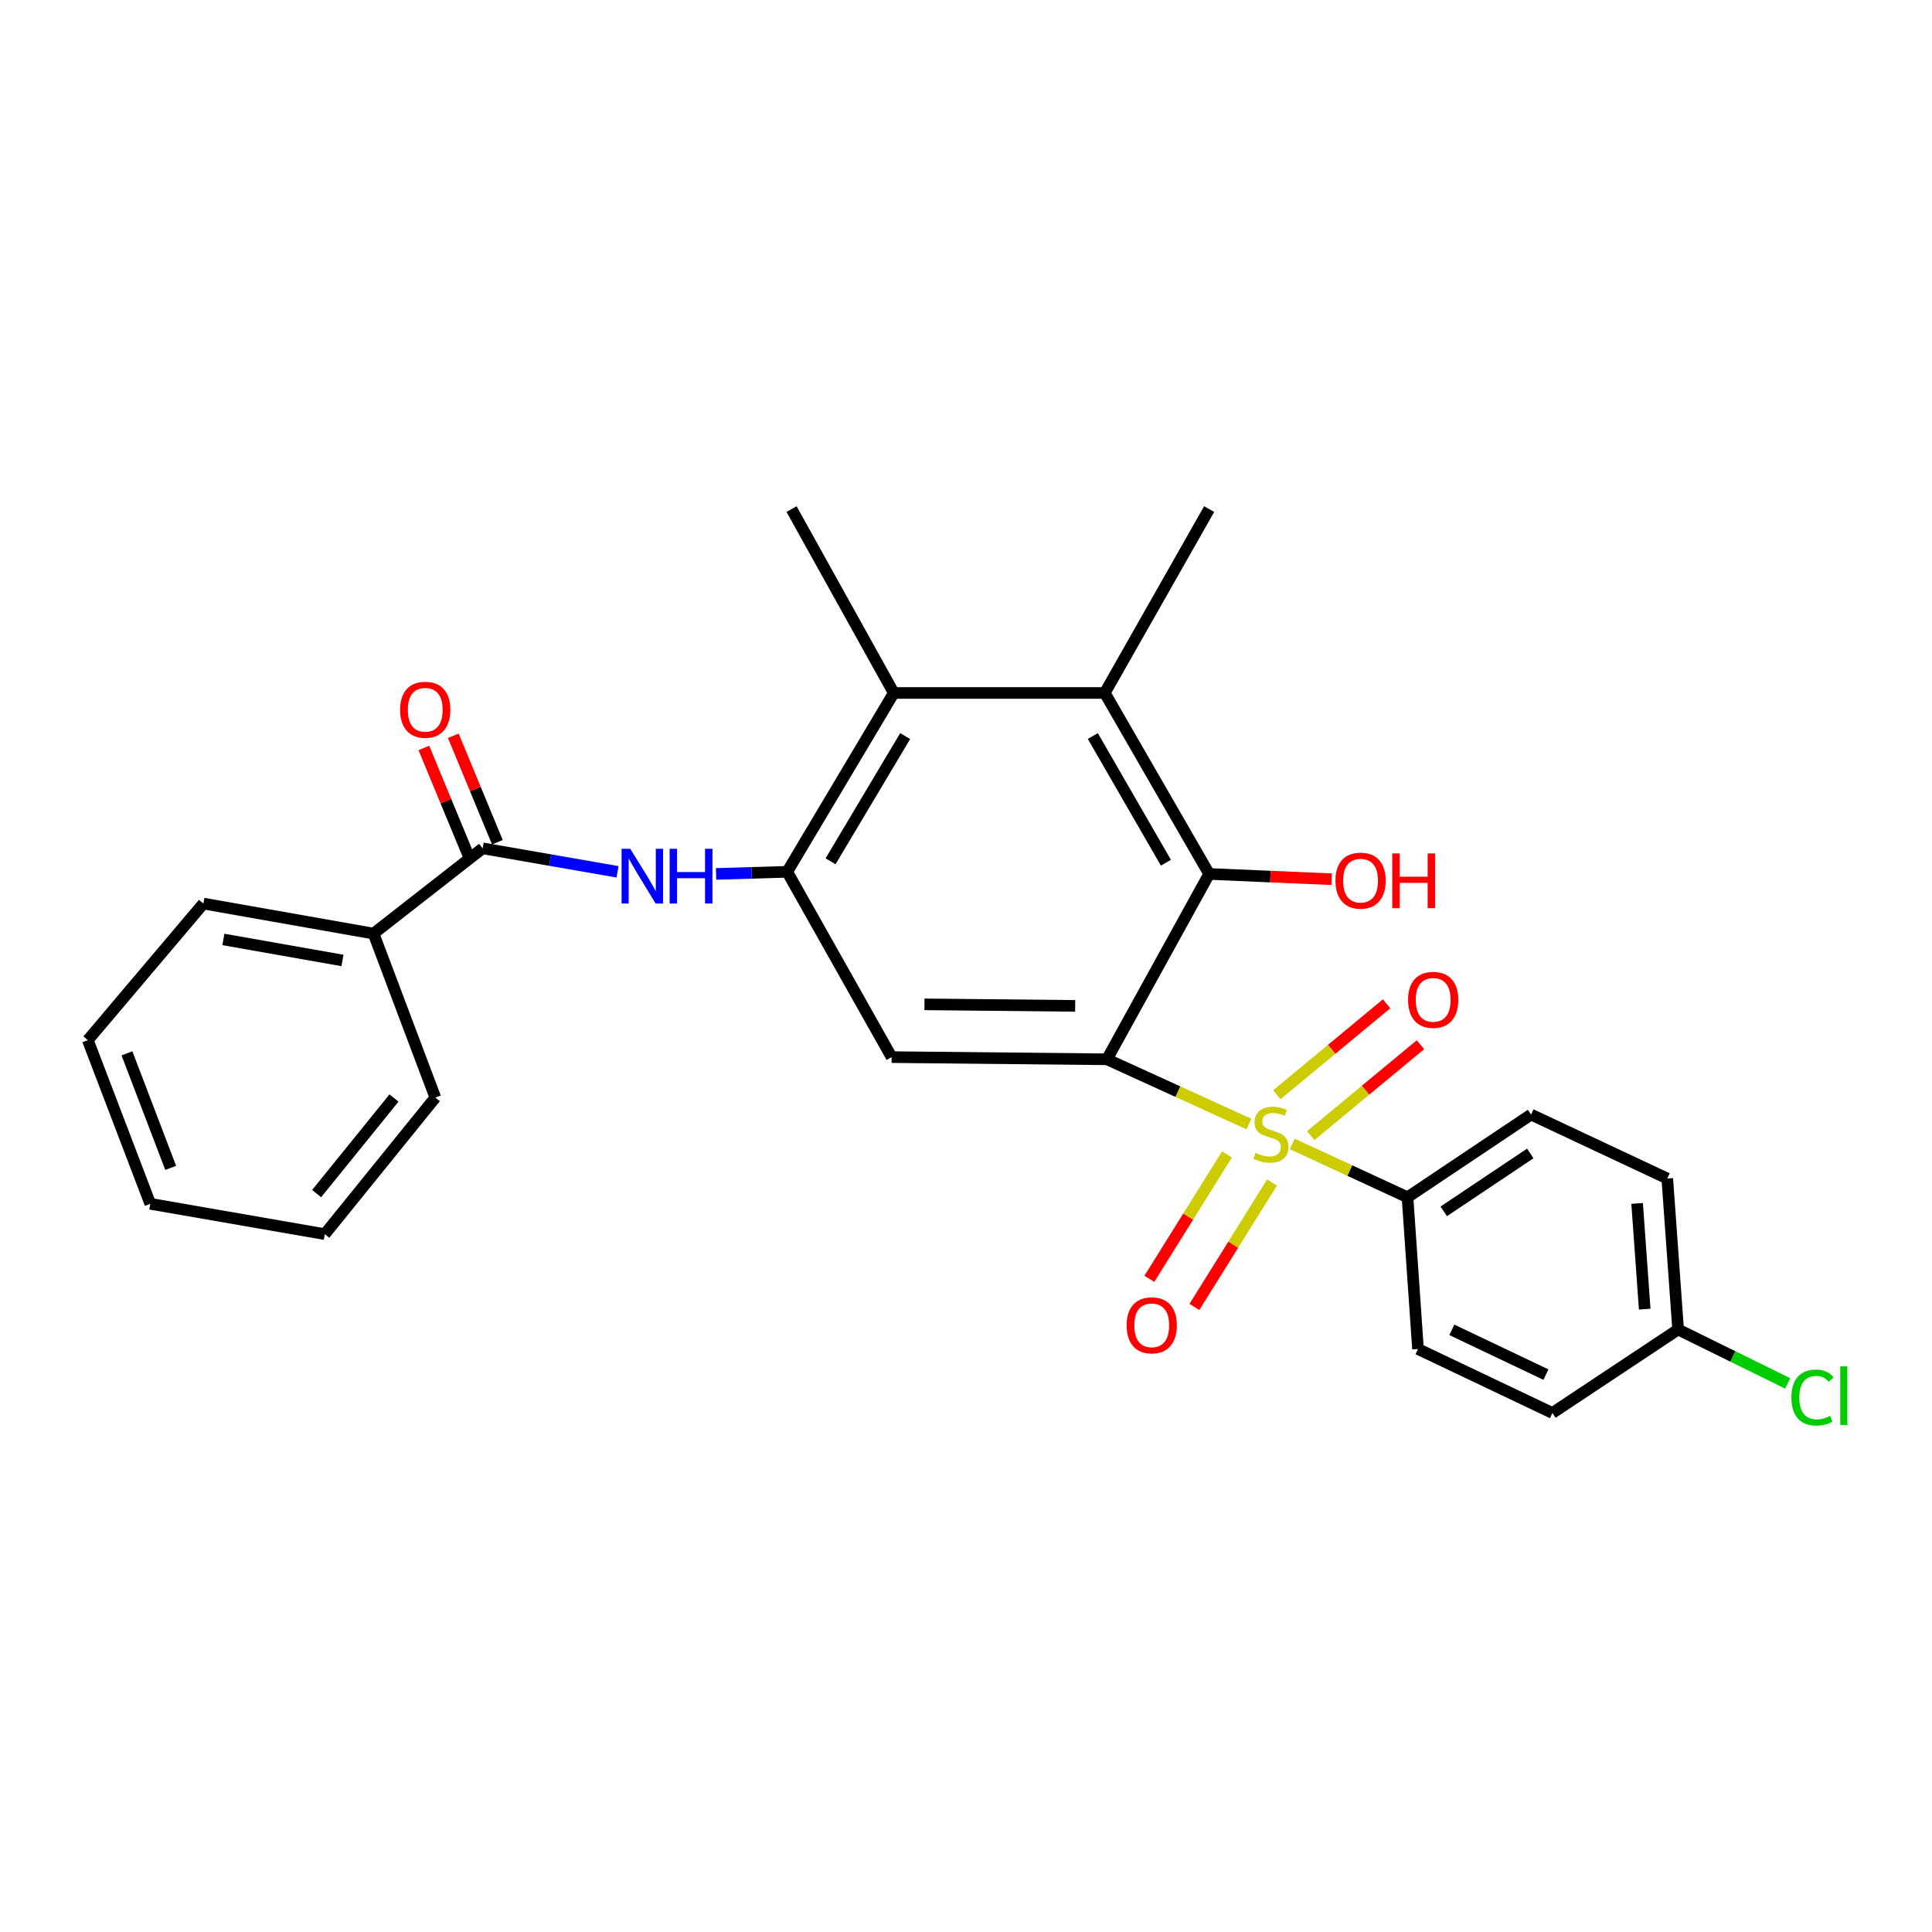 <?xml version='1.0' encoding='iso-8859-1'?>
<svg version='1.1' baseProfile='full'
              xmlns='http://www.w3.org/2000/svg'
                      xmlns:rdkit='http://www.rdkit.org/xml'
                      xmlns:xlink='http://www.w3.org/1999/xlink'
                  xml:space='preserve'
width='1000px' height='1000px' viewBox='0 0 1000 1000'>
<!-- END OF HEADER -->
<rect style='opacity:1.0;fill:#FFFFFF;stroke:none' width='1000' height='1000' x='0' y='0'> </rect>
<path class='bond-0' d='M 572.954,548.293 L 609.693,565.043' style='fill:none;fill-rule:evenodd;stroke:#000000;stroke-width:6px;stroke-linecap:butt;stroke-linejoin:miter;stroke-opacity:1' />
<path class='bond-0' d='M 609.693,565.043 L 646.432,581.793' style='fill:none;fill-rule:evenodd;stroke:#CCCC00;stroke-width:6px;stroke-linecap:butt;stroke-linejoin:miter;stroke-opacity:1' />
<path class='bond-1' d='M 572.954,548.293 L 461.502,547.166' style='fill:none;fill-rule:evenodd;stroke:#000000;stroke-width:6px;stroke-linecap:butt;stroke-linejoin:miter;stroke-opacity:1' />
<path class='bond-1' d='M 556.514,520.639 L 478.498,519.85' style='fill:none;fill-rule:evenodd;stroke:#000000;stroke-width:6px;stroke-linecap:butt;stroke-linejoin:miter;stroke-opacity:1' />
<path class='bond-2' d='M 572.954,548.293 L 625.858,452.354' style='fill:none;fill-rule:evenodd;stroke:#000000;stroke-width:6px;stroke-linecap:butt;stroke-linejoin:miter;stroke-opacity:1' />
<path class='bond-8' d='M 668.871,592.099 L 698.697,605.902' style='fill:none;fill-rule:evenodd;stroke:#CCCC00;stroke-width:6px;stroke-linecap:butt;stroke-linejoin:miter;stroke-opacity:1' />
<path class='bond-8' d='M 698.697,605.902 L 728.523,619.706' style='fill:none;fill-rule:evenodd;stroke:#000000;stroke-width:6px;stroke-linecap:butt;stroke-linejoin:miter;stroke-opacity:1' />
<path class='bond-9' d='M 635.082,597.515 L 614.991,629.717' style='fill:none;fill-rule:evenodd;stroke:#CCCC00;stroke-width:6px;stroke-linecap:butt;stroke-linejoin:miter;stroke-opacity:1' />
<path class='bond-9' d='M 614.991,629.717 L 594.9,661.919' style='fill:none;fill-rule:evenodd;stroke:#FF0000;stroke-width:6px;stroke-linecap:butt;stroke-linejoin:miter;stroke-opacity:1' />
<path class='bond-9' d='M 658.403,612.065 L 638.312,644.267' style='fill:none;fill-rule:evenodd;stroke:#CCCC00;stroke-width:6px;stroke-linecap:butt;stroke-linejoin:miter;stroke-opacity:1' />
<path class='bond-9' d='M 638.312,644.267 L 618.221,676.469' style='fill:none;fill-rule:evenodd;stroke:#FF0000;stroke-width:6px;stroke-linecap:butt;stroke-linejoin:miter;stroke-opacity:1' />
<path class='bond-10' d='M 678.417,587.8 L 706.826,564.268' style='fill:none;fill-rule:evenodd;stroke:#CCCC00;stroke-width:6px;stroke-linecap:butt;stroke-linejoin:miter;stroke-opacity:1' />
<path class='bond-10' d='M 706.826,564.268 L 735.234,540.737' style='fill:none;fill-rule:evenodd;stroke:#FF0000;stroke-width:6px;stroke-linecap:butt;stroke-linejoin:miter;stroke-opacity:1' />
<path class='bond-10' d='M 660.883,566.632 L 689.291,543.1' style='fill:none;fill-rule:evenodd;stroke:#CCCC00;stroke-width:6px;stroke-linecap:butt;stroke-linejoin:miter;stroke-opacity:1' />
<path class='bond-10' d='M 689.291,543.1 L 717.699,519.568' style='fill:none;fill-rule:evenodd;stroke:#FF0000;stroke-width:6px;stroke-linecap:butt;stroke-linejoin:miter;stroke-opacity:1' />
<path class='bond-3' d='M 461.502,547.166 L 407.453,451.245' style='fill:none;fill-rule:evenodd;stroke:#000000;stroke-width:6px;stroke-linecap:butt;stroke-linejoin:miter;stroke-opacity:1' />
<path class='bond-4' d='M 625.858,452.354 L 571.827,358.677' style='fill:none;fill-rule:evenodd;stroke:#000000;stroke-width:6px;stroke-linecap:butt;stroke-linejoin:miter;stroke-opacity:1' />
<path class='bond-4' d='M 603.467,446.542 L 565.646,380.968' style='fill:none;fill-rule:evenodd;stroke:#000000;stroke-width:6px;stroke-linecap:butt;stroke-linejoin:miter;stroke-opacity:1' />
<path class='bond-15' d='M 625.858,452.354 L 657.561,453.721' style='fill:none;fill-rule:evenodd;stroke:#000000;stroke-width:6px;stroke-linecap:butt;stroke-linejoin:miter;stroke-opacity:1' />
<path class='bond-15' d='M 657.561,453.721 L 689.264,455.089' style='fill:none;fill-rule:evenodd;stroke:#FF0000;stroke-width:6px;stroke-linecap:butt;stroke-linejoin:miter;stroke-opacity:1' />
<path class='bond-5' d='M 407.453,451.245 L 389.048,451.796' style='fill:none;fill-rule:evenodd;stroke:#000000;stroke-width:6px;stroke-linecap:butt;stroke-linejoin:miter;stroke-opacity:1' />
<path class='bond-5' d='M 389.048,451.796 L 370.643,452.347' style='fill:none;fill-rule:evenodd;stroke:#0000FF;stroke-width:6px;stroke-linecap:butt;stroke-linejoin:miter;stroke-opacity:1' />
<path class='bond-27' d='M 407.453,451.245 L 462.62,358.677' style='fill:none;fill-rule:evenodd;stroke:#000000;stroke-width:6px;stroke-linecap:butt;stroke-linejoin:miter;stroke-opacity:1' />
<path class='bond-27' d='M 429.896,445.803 L 468.512,381.005' style='fill:none;fill-rule:evenodd;stroke:#000000;stroke-width:6px;stroke-linecap:butt;stroke-linejoin:miter;stroke-opacity:1' />
<path class='bond-7' d='M 571.827,358.677 L 462.62,358.677' style='fill:none;fill-rule:evenodd;stroke:#000000;stroke-width:6px;stroke-linecap:butt;stroke-linejoin:miter;stroke-opacity:1' />
<path class='bond-20' d='M 571.827,358.677 L 625.858,263.497' style='fill:none;fill-rule:evenodd;stroke:#000000;stroke-width:6px;stroke-linecap:butt;stroke-linejoin:miter;stroke-opacity:1' />
<path class='bond-6' d='M 319.631,451.254 L 284.727,445.175' style='fill:none;fill-rule:evenodd;stroke:#0000FF;stroke-width:6px;stroke-linecap:butt;stroke-linejoin:miter;stroke-opacity:1' />
<path class='bond-6' d='M 284.727,445.175 L 249.823,439.096' style='fill:none;fill-rule:evenodd;stroke:#000000;stroke-width:6px;stroke-linecap:butt;stroke-linejoin:miter;stroke-opacity:1' />
<path class='bond-11' d='M 257.442,435.942 L 246.037,408.39' style='fill:none;fill-rule:evenodd;stroke:#000000;stroke-width:6px;stroke-linecap:butt;stroke-linejoin:miter;stroke-opacity:1' />
<path class='bond-11' d='M 246.037,408.39 L 234.633,380.839' style='fill:none;fill-rule:evenodd;stroke:#FF0000;stroke-width:6px;stroke-linecap:butt;stroke-linejoin:miter;stroke-opacity:1' />
<path class='bond-11' d='M 242.203,442.249 L 230.799,414.698' style='fill:none;fill-rule:evenodd;stroke:#000000;stroke-width:6px;stroke-linecap:butt;stroke-linejoin:miter;stroke-opacity:1' />
<path class='bond-11' d='M 230.799,414.698 L 219.394,387.146' style='fill:none;fill-rule:evenodd;stroke:#FF0000;stroke-width:6px;stroke-linecap:butt;stroke-linejoin:miter;stroke-opacity:1' />
<path class='bond-12' d='M 249.823,439.096 L 193.345,483.222' style='fill:none;fill-rule:evenodd;stroke:#000000;stroke-width:6px;stroke-linecap:butt;stroke-linejoin:miter;stroke-opacity:1' />
<path class='bond-21' d='M 462.62,358.677 L 409.707,263.497' style='fill:none;fill-rule:evenodd;stroke:#000000;stroke-width:6px;stroke-linecap:butt;stroke-linejoin:miter;stroke-opacity:1' />
<path class='bond-13' d='M 728.523,619.706 L 792.477,576.899' style='fill:none;fill-rule:evenodd;stroke:#000000;stroke-width:6px;stroke-linecap:butt;stroke-linejoin:miter;stroke-opacity:1' />
<path class='bond-13' d='M 747.29,626.99 L 792.058,597.025' style='fill:none;fill-rule:evenodd;stroke:#000000;stroke-width:6px;stroke-linecap:butt;stroke-linejoin:miter;stroke-opacity:1' />
<path class='bond-14' d='M 728.523,619.706 L 733.957,698.255' style='fill:none;fill-rule:evenodd;stroke:#000000;stroke-width:6px;stroke-linecap:butt;stroke-linejoin:miter;stroke-opacity:1' />
<path class='bond-22' d='M 193.345,483.222 L 105.276,467.682' style='fill:none;fill-rule:evenodd;stroke:#000000;stroke-width:6px;stroke-linecap:butt;stroke-linejoin:miter;stroke-opacity:1' />
<path class='bond-22' d='M 177.269,497.132 L 115.621,486.255' style='fill:none;fill-rule:evenodd;stroke:#000000;stroke-width:6px;stroke-linecap:butt;stroke-linejoin:miter;stroke-opacity:1' />
<path class='bond-23' d='M 193.345,483.222 L 225.331,568.103' style='fill:none;fill-rule:evenodd;stroke:#000000;stroke-width:6px;stroke-linecap:butt;stroke-linejoin:miter;stroke-opacity:1' />
<path class='bond-18' d='M 792.477,576.899 L 862.982,610.002' style='fill:none;fill-rule:evenodd;stroke:#000000;stroke-width:6px;stroke-linecap:butt;stroke-linejoin:miter;stroke-opacity:1' />
<path class='bond-17' d='M 733.957,698.255 L 803.518,731.35' style='fill:none;fill-rule:evenodd;stroke:#000000;stroke-width:6px;stroke-linecap:butt;stroke-linejoin:miter;stroke-opacity:1' />
<path class='bond-17' d='M 751.476,688.326 L 800.169,711.493' style='fill:none;fill-rule:evenodd;stroke:#000000;stroke-width:6px;stroke-linecap:butt;stroke-linejoin:miter;stroke-opacity:1' />
<path class='bond-16' d='M 868.589,688.149 L 803.518,731.35' style='fill:none;fill-rule:evenodd;stroke:#000000;stroke-width:6px;stroke-linecap:butt;stroke-linejoin:miter;stroke-opacity:1' />
<path class='bond-19' d='M 868.589,688.149 L 896.941,702.101' style='fill:none;fill-rule:evenodd;stroke:#000000;stroke-width:6px;stroke-linecap:butt;stroke-linejoin:miter;stroke-opacity:1' />
<path class='bond-19' d='M 896.941,702.101 L 925.293,716.052' style='fill:none;fill-rule:evenodd;stroke:#00CC00;stroke-width:6px;stroke-linecap:butt;stroke-linejoin:miter;stroke-opacity:1' />
<path class='bond-28' d='M 868.589,688.149 L 862.982,610.002' style='fill:none;fill-rule:evenodd;stroke:#000000;stroke-width:6px;stroke-linecap:butt;stroke-linejoin:miter;stroke-opacity:1' />
<path class='bond-28' d='M 851.298,677.607 L 847.373,622.905' style='fill:none;fill-rule:evenodd;stroke:#000000;stroke-width:6px;stroke-linecap:butt;stroke-linejoin:miter;stroke-opacity:1' />
<path class='bond-25' d='M 105.276,467.682 L 45.455,538.38' style='fill:none;fill-rule:evenodd;stroke:#000000;stroke-width:6px;stroke-linecap:butt;stroke-linejoin:miter;stroke-opacity:1' />
<path class='bond-24' d='M 225.331,568.103 L 168.121,638.791' style='fill:none;fill-rule:evenodd;stroke:#000000;stroke-width:6px;stroke-linecap:butt;stroke-linejoin:miter;stroke-opacity:1' />
<path class='bond-24' d='M 203.93,568.33 L 163.883,617.812' style='fill:none;fill-rule:evenodd;stroke:#000000;stroke-width:6px;stroke-linecap:butt;stroke-linejoin:miter;stroke-opacity:1' />
<path class='bond-26' d='M 168.121,638.791 L 77.789,623.086' style='fill:none;fill-rule:evenodd;stroke:#000000;stroke-width:6px;stroke-linecap:butt;stroke-linejoin:miter;stroke-opacity:1' />
<path class='bond-29' d='M 45.455,538.38 L 77.789,623.086' style='fill:none;fill-rule:evenodd;stroke:#000000;stroke-width:6px;stroke-linecap:butt;stroke-linejoin:miter;stroke-opacity:1' />
<path class='bond-29' d='M 65.713,545.204 L 88.347,604.499' style='fill:none;fill-rule:evenodd;stroke:#000000;stroke-width:6px;stroke-linecap:butt;stroke-linejoin:miter;stroke-opacity:1' />
<path  class='atom-1' d='M 649.844 596.716
Q 650.164 596.836, 651.484 597.396
Q 652.804 597.956, 654.244 598.316
Q 655.724 598.636, 657.164 598.636
Q 659.844 598.636, 661.404 597.356
Q 662.964 596.036, 662.964 593.756
Q 662.964 592.196, 662.164 591.236
Q 661.404 590.276, 660.204 589.756
Q 659.004 589.236, 657.004 588.636
Q 654.484 587.876, 652.964 587.156
Q 651.484 586.436, 650.404 584.916
Q 649.364 583.396, 649.364 580.836
Q 649.364 577.276, 651.764 575.076
Q 654.204 572.876, 659.004 572.876
Q 662.284 572.876, 666.004 574.436
L 665.084 577.516
Q 661.684 576.116, 659.124 576.116
Q 656.364 576.116, 654.844 577.276
Q 653.324 578.396, 653.364 580.356
Q 653.364 581.876, 654.124 582.796
Q 654.924 583.716, 656.044 584.236
Q 657.204 584.756, 659.124 585.356
Q 661.684 586.156, 663.204 586.956
Q 664.724 587.756, 665.804 589.396
Q 666.924 590.996, 666.924 593.756
Q 666.924 597.676, 664.284 599.796
Q 661.684 601.876, 657.324 601.876
Q 654.804 601.876, 652.884 601.316
Q 651.004 600.796, 648.764 599.876
L 649.844 596.716
' fill='#CCCC00'/>
<path  class='atom-6' d='M 326.208 439.33
L 335.488 454.33
Q 336.408 455.81, 337.888 458.49
Q 339.368 461.17, 339.448 461.33
L 339.448 439.33
L 343.208 439.33
L 343.208 467.65
L 339.328 467.65
L 329.368 451.25
Q 328.208 449.33, 326.968 447.13
Q 325.768 444.93, 325.408 444.25
L 325.408 467.65
L 321.728 467.65
L 321.728 439.33
L 326.208 439.33
' fill='#0000FF'/>
<path  class='atom-6' d='M 346.608 439.33
L 350.448 439.33
L 350.448 451.37
L 364.928 451.37
L 364.928 439.33
L 368.768 439.33
L 368.768 467.65
L 364.928 467.65
L 364.928 454.57
L 350.448 454.57
L 350.448 467.65
L 346.608 467.65
L 346.608 439.33
' fill='#0000FF'/>
<path  class='atom-10' d='M 583.135 685.984
Q 583.135 679.184, 586.495 675.384
Q 589.855 671.584, 596.135 671.584
Q 602.415 671.584, 605.775 675.384
Q 609.135 679.184, 609.135 685.984
Q 609.135 692.864, 605.735 696.784
Q 602.335 700.664, 596.135 700.664
Q 589.895 700.664, 586.495 696.784
Q 583.135 692.904, 583.135 685.984
M 596.135 697.464
Q 600.455 697.464, 602.775 694.584
Q 605.135 691.664, 605.135 685.984
Q 605.135 680.424, 602.775 677.624
Q 600.455 674.784, 596.135 674.784
Q 591.815 674.784, 589.455 677.584
Q 587.135 680.384, 587.135 685.984
Q 587.135 691.704, 589.455 694.584
Q 591.815 697.464, 596.135 697.464
' fill='#FF0000'/>
<path  class='atom-11' d='M 728.809 517.524
Q 728.809 510.724, 732.169 506.924
Q 735.529 503.124, 741.809 503.124
Q 748.089 503.124, 751.449 506.924
Q 754.809 510.724, 754.809 517.524
Q 754.809 524.404, 751.409 528.324
Q 748.009 532.204, 741.809 532.204
Q 735.569 532.204, 732.169 528.324
Q 728.809 524.444, 728.809 517.524
M 741.809 529.004
Q 746.129 529.004, 748.449 526.124
Q 750.809 523.204, 750.809 517.524
Q 750.809 511.964, 748.449 509.164
Q 746.129 506.324, 741.809 506.324
Q 737.489 506.324, 735.129 509.124
Q 732.809 511.924, 732.809 517.524
Q 732.809 523.244, 735.129 526.124
Q 737.489 529.004, 741.809 529.004
' fill='#FF0000'/>
<path  class='atom-12' d='M 207.1 367.37
Q 207.1 360.57, 210.46 356.77
Q 213.82 352.97, 220.1 352.97
Q 226.38 352.97, 229.74 356.77
Q 233.1 360.57, 233.1 367.37
Q 233.1 374.25, 229.7 378.17
Q 226.3 382.05, 220.1 382.05
Q 213.86 382.05, 210.46 378.17
Q 207.1 374.29, 207.1 367.37
M 220.1 378.85
Q 224.42 378.85, 226.74 375.97
Q 229.1 373.05, 229.1 367.37
Q 229.1 361.81, 226.74 359.01
Q 224.42 356.17, 220.1 356.17
Q 215.78 356.17, 213.42 358.97
Q 211.1 361.77, 211.1 367.37
Q 211.1 373.09, 213.42 375.97
Q 215.78 378.85, 220.1 378.85
' fill='#FF0000'/>
<path  class='atom-16' d='M 691.225 455.815
Q 691.225 449.015, 694.585 445.215
Q 697.945 441.415, 704.225 441.415
Q 710.505 441.415, 713.865 445.215
Q 717.225 449.015, 717.225 455.815
Q 717.225 462.695, 713.825 466.615
Q 710.425 470.495, 704.225 470.495
Q 697.985 470.495, 694.585 466.615
Q 691.225 462.735, 691.225 455.815
M 704.225 467.295
Q 708.545 467.295, 710.865 464.415
Q 713.225 461.495, 713.225 455.815
Q 713.225 450.255, 710.865 447.455
Q 708.545 444.615, 704.225 444.615
Q 699.905 444.615, 697.545 447.415
Q 695.225 450.215, 695.225 455.815
Q 695.225 461.535, 697.545 464.415
Q 699.905 467.295, 704.225 467.295
' fill='#FF0000'/>
<path  class='atom-16' d='M 720.625 441.735
L 724.465 441.735
L 724.465 453.775
L 738.945 453.775
L 738.945 441.735
L 742.785 441.735
L 742.785 470.055
L 738.945 470.055
L 738.945 456.975
L 724.465 456.975
L 724.465 470.055
L 720.625 470.055
L 720.625 441.735
' fill='#FF0000'/>
<path  class='atom-20' d='M 927.231 723.36
Q 927.231 716.32, 930.511 712.64
Q 933.831 708.92, 940.111 708.92
Q 945.951 708.92, 949.071 713.04
L 946.431 715.2
Q 944.151 712.2, 940.111 712.2
Q 935.831 712.2, 933.551 715.08
Q 931.311 717.92, 931.311 723.36
Q 931.311 728.96, 933.631 731.84
Q 935.991 734.72, 940.551 734.72
Q 943.671 734.72, 947.311 732.84
L 948.431 735.84
Q 946.951 736.8, 944.711 737.36
Q 942.471 737.92, 939.991 737.92
Q 933.831 737.92, 930.511 734.16
Q 927.231 730.4, 927.231 723.36
' fill='#00CC00'/>
<path  class='atom-20' d='M 952.511 707.2
L 956.191 707.2
L 956.191 737.56
L 952.511 737.56
L 952.511 707.2
' fill='#00CC00'/>
</svg>
